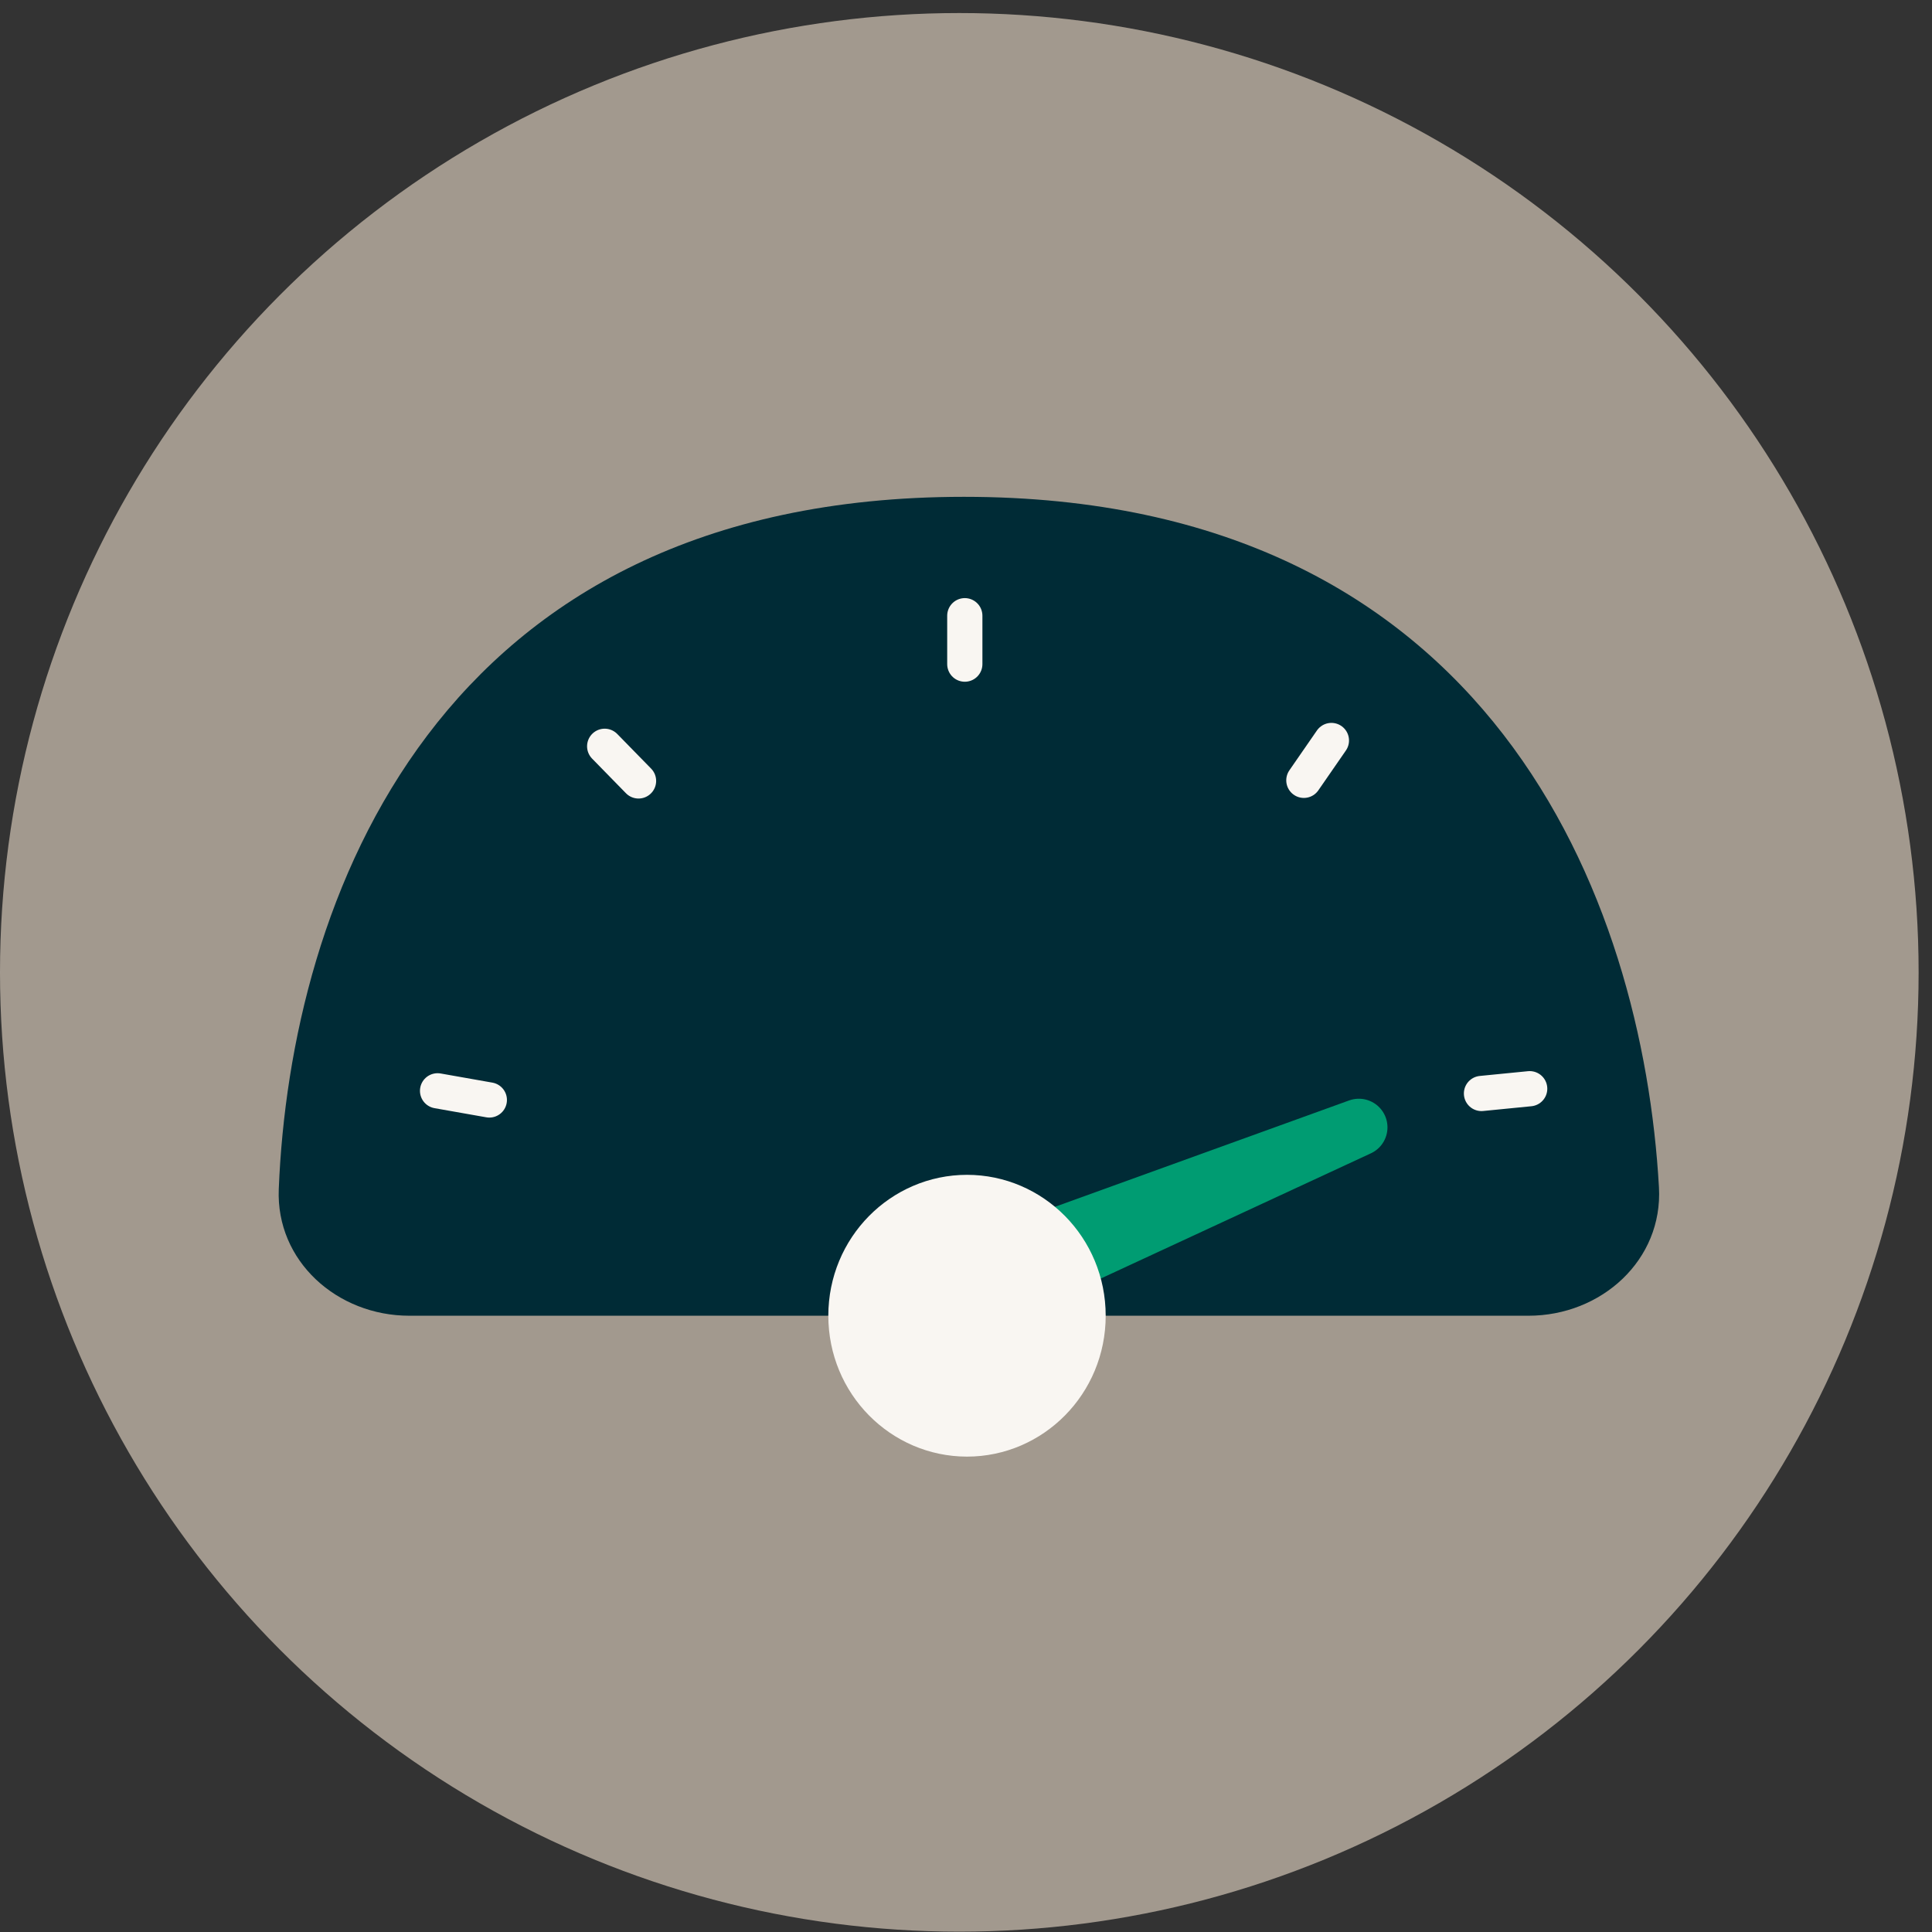<svg width="97" height="97" viewBox="0 0 97 97" fill="none" xmlns="http://www.w3.org/2000/svg">
<rect x="0" y="0" width="97" height="97" fill="#333333" stroke="none"/>
<circle cx="48.164" cy="48.819" r="48.164" fill="#ECDECB" fill-opacity="0.6"/>
<path d="M20.551 66.059H37.236H60.73H76.74C80.4 66.059 83.497 63.263 83.291 59.609C82.478 45.216 74.903 24.944 48.399 24.944C21.838 24.944 14.577 45.302 13.996 59.701C13.85 63.32 16.93 66.059 20.551 66.059Z" fill="#002B36"/>
<path d="M51.312 62.717L68.224 56.601L51.908 64.165C51.635 64.291 51.314 64.251 51.082 64.06C50.612 63.675 50.74 62.924 51.312 62.717Z" stroke="#009C72" stroke-width="2.874" stroke-linejoin="round"/>
<path d="M48.551 60.974C51.268 60.974 53.524 63.22 53.524 66.058C53.524 68.895 51.268 71.143 48.551 71.143C45.833 71.142 43.577 68.895 43.577 66.058C43.577 63.22 45.834 60.974 48.551 60.974Z" fill="#F9F6F2" stroke="#F9F6F2" stroke-width="3.979"/>
<path d="M21.969 54.767L24.568 55.226" stroke="#F9F6F2" stroke-width="1.768" stroke-linecap="round"/>
<path d="M30.359 37.469L32.059 39.208" stroke="#F9F6F2" stroke-width="1.768" stroke-linecap="round"/>
<path d="M48.44 30.913L48.44 33.344" stroke="#F9F6F2" stroke-width="1.768" stroke-linecap="round"/>
<path d="M66.846 37.178L65.463 39.178" stroke="#F9F6F2" stroke-width="1.768" stroke-linecap="round"/>
<path d="M76.801 54.661L74.381 54.9" stroke="#F9F6F2" stroke-width="1.768" stroke-linecap="round"/>
</svg>
